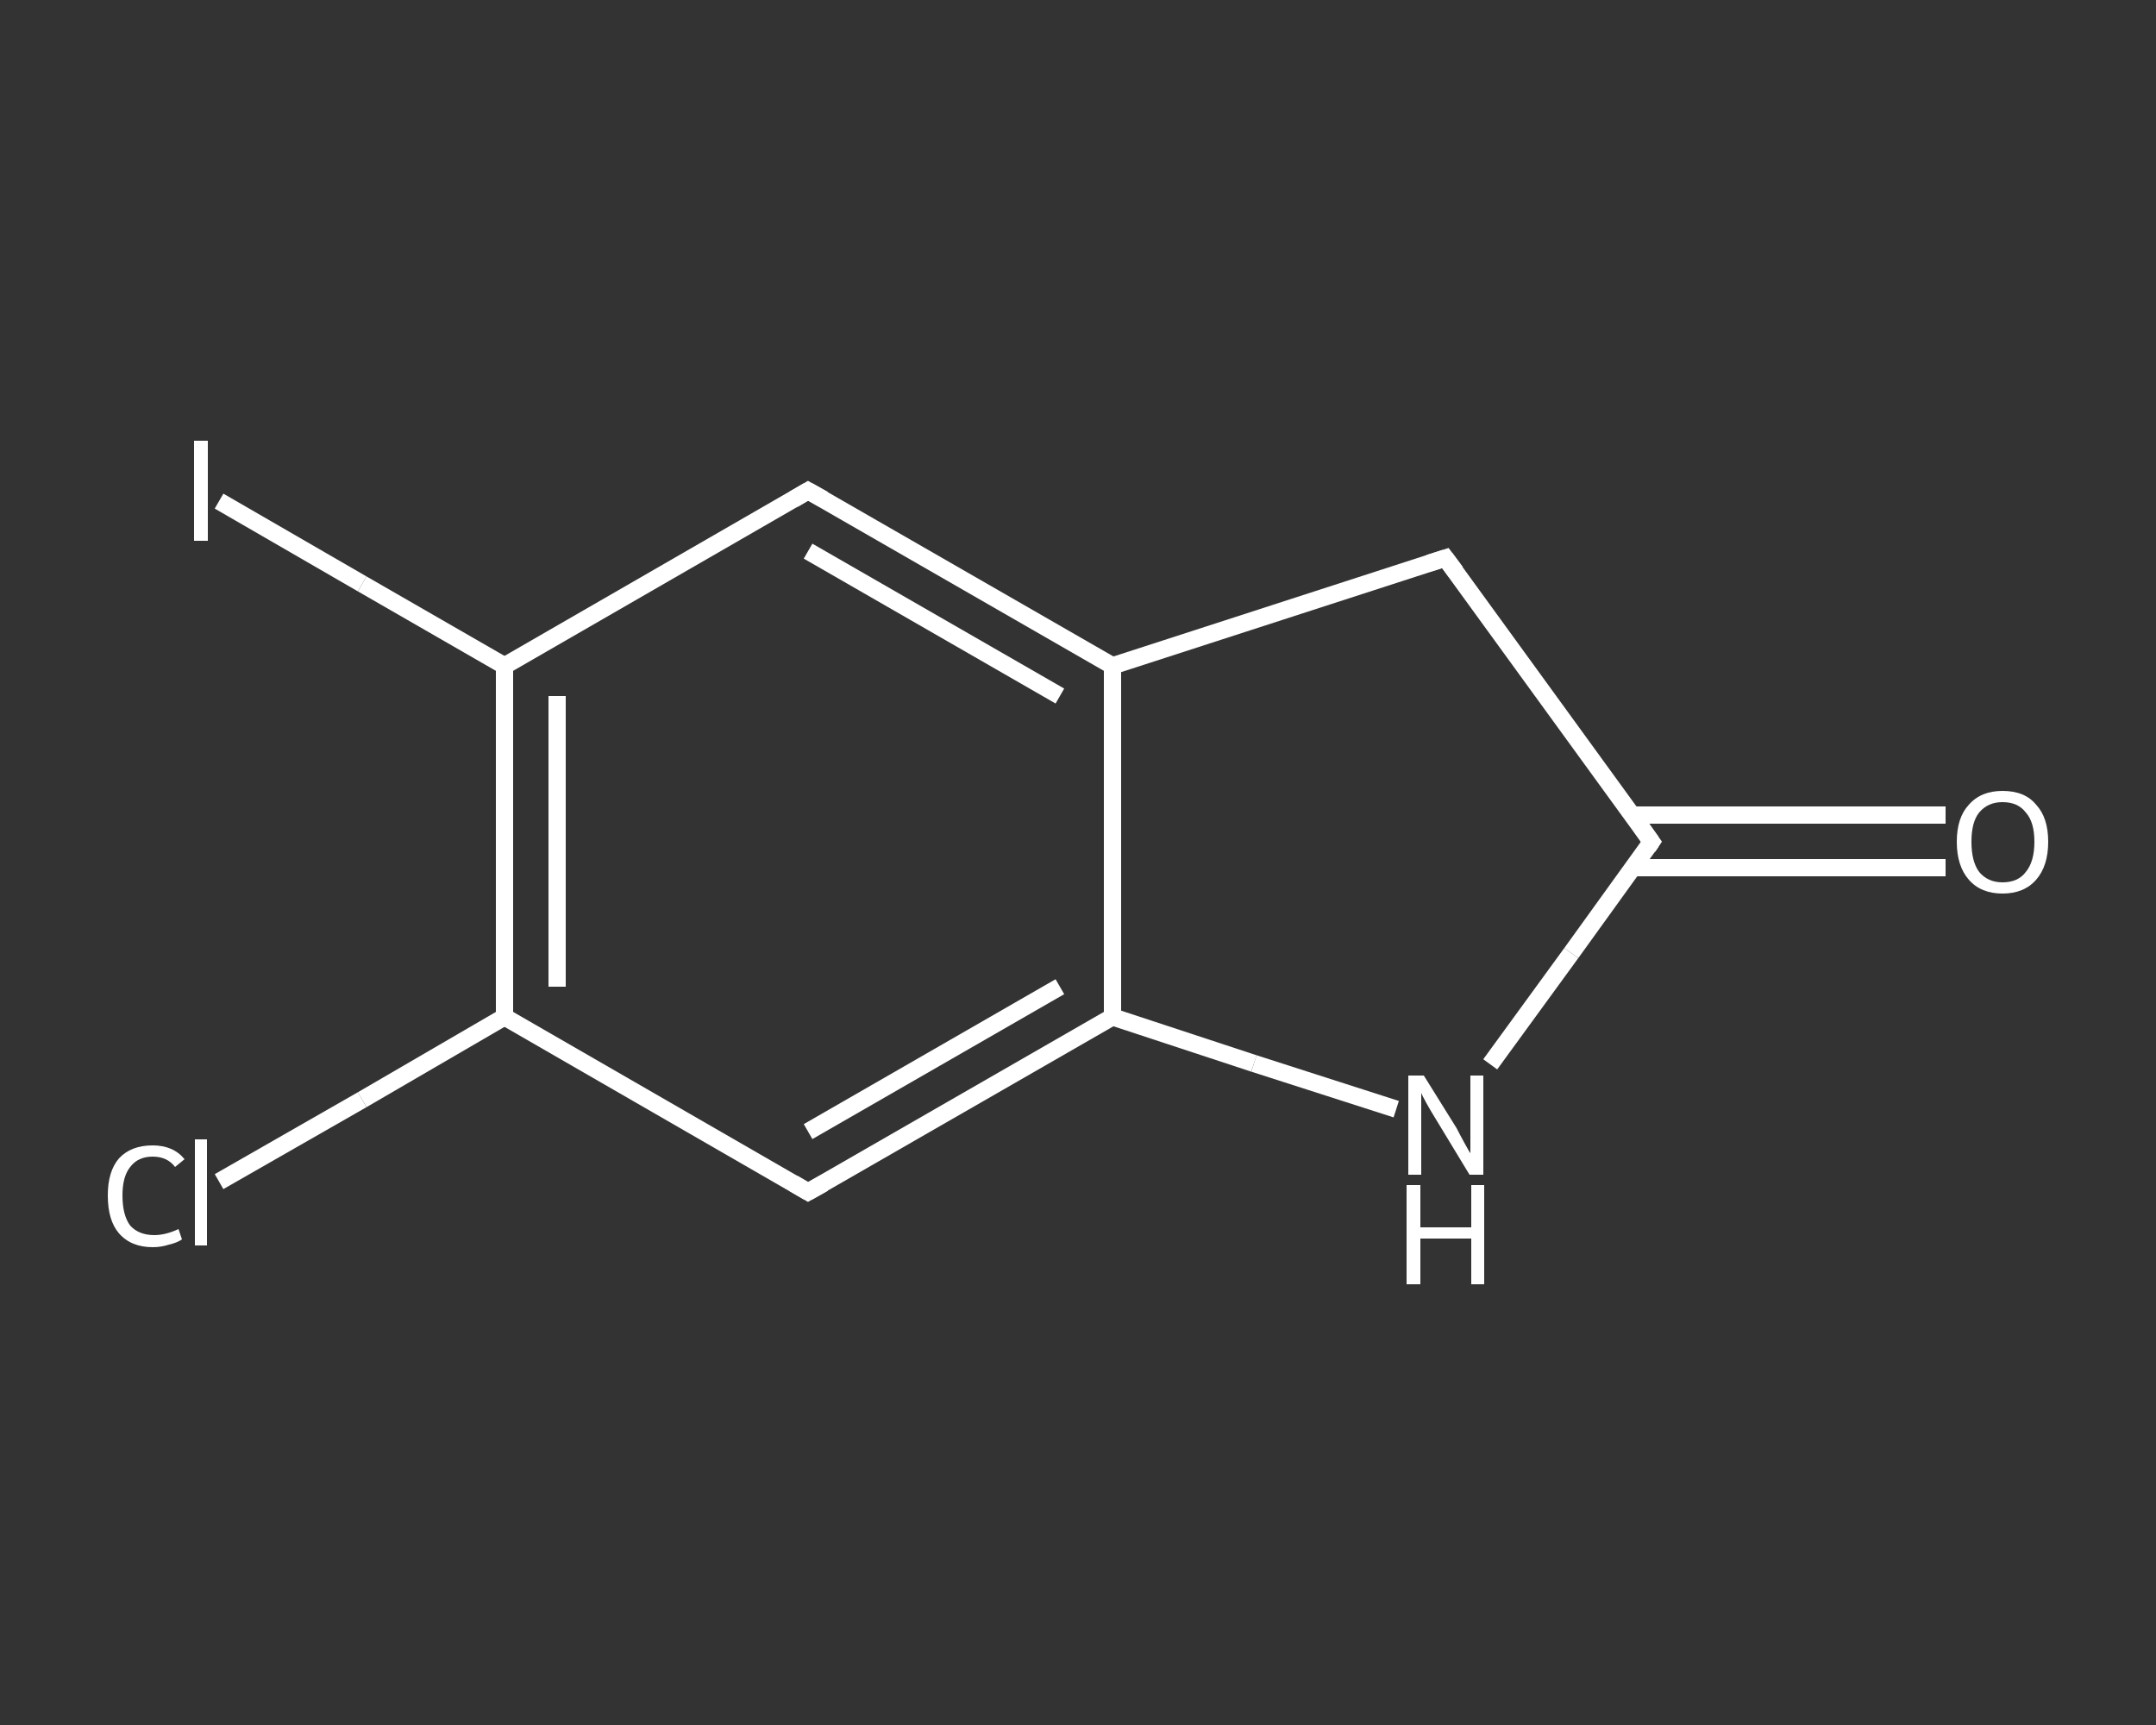 <?xml version='1.0' encoding='iso-8859-1'?>
<svg version='1.1' baseProfile='full'
              xmlns='http://www.w3.org/2000/svg'
                      xmlns:rdkit='http://www.rdkit.org/xml'
                      xmlns:xlink='http://www.w3.org/1999/xlink'
                  xml:space='preserve'
width='250px' height='200px' viewBox='0 0 250 200'>
<rect x="0" y="0" width="250" height="200" fill="#333333" stroke="none"/>
<!-- END OF HEADER -->
<rect style='opacity:1.0;fill:transparent;stroke:none' width='250.0' height='200.0' x='0.0' y='0.0'> </rect>
<path class='bond-0 atom-0 atom-1' d='M 225.6,100.6 L 207.5,100.6' style='fill:none;fill-rule:evenodd;stroke:#FFFFFF;stroke-width:2.0px;stroke-linecap:butt;stroke-linejoin:miter;stroke-opacity:1' />
<path class='bond-0 atom-0 atom-1' d='M 207.5,100.6 L 189.3,100.6' style='fill:none;fill-rule:evenodd;stroke:#FFFFFF;stroke-width:2.0px;stroke-linecap:butt;stroke-linejoin:miter;stroke-opacity:1' />
<path class='bond-0 atom-0 atom-1' d='M 225.6,94.5 L 207.5,94.5' style='fill:none;fill-rule:evenodd;stroke:#FFFFFF;stroke-width:2.0px;stroke-linecap:butt;stroke-linejoin:miter;stroke-opacity:1' />
<path class='bond-0 atom-0 atom-1' d='M 207.5,94.5 L 189.3,94.5' style='fill:none;fill-rule:evenodd;stroke:#FFFFFF;stroke-width:2.0px;stroke-linecap:butt;stroke-linejoin:miter;stroke-opacity:1' />
<path class='bond-1 atom-1 atom-2' d='M 191.5,97.6 L 167.6,64.7' style='fill:none;fill-rule:evenodd;stroke:#FFFFFF;stroke-width:2.0px;stroke-linecap:butt;stroke-linejoin:miter;stroke-opacity:1' />
<path class='bond-2 atom-2 atom-3' d='M 167.6,64.7 L 129.0,77.2' style='fill:none;fill-rule:evenodd;stroke:#FFFFFF;stroke-width:2.0px;stroke-linecap:butt;stroke-linejoin:miter;stroke-opacity:1' />
<path class='bond-3 atom-3 atom-4' d='M 129.0,77.2 L 93.7,56.9' style='fill:none;fill-rule:evenodd;stroke:#FFFFFF;stroke-width:2.0px;stroke-linecap:butt;stroke-linejoin:miter;stroke-opacity:1' />
<path class='bond-3 atom-3 atom-4' d='M 122.9,80.7 L 93.7,63.9' style='fill:none;fill-rule:evenodd;stroke:#FFFFFF;stroke-width:2.0px;stroke-linecap:butt;stroke-linejoin:miter;stroke-opacity:1' />
<path class='bond-4 atom-4 atom-5' d='M 93.7,56.9 L 58.5,77.2' style='fill:none;fill-rule:evenodd;stroke:#FFFFFF;stroke-width:2.0px;stroke-linecap:butt;stroke-linejoin:miter;stroke-opacity:1' />
<path class='bond-5 atom-5 atom-6' d='M 58.5,77.2 L 42.0,67.7' style='fill:none;fill-rule:evenodd;stroke:#FFFFFF;stroke-width:2.0px;stroke-linecap:butt;stroke-linejoin:miter;stroke-opacity:1' />
<path class='bond-5 atom-5 atom-6' d='M 42.0,67.7 L 25.4,58.1' style='fill:none;fill-rule:evenodd;stroke:#FFFFFF;stroke-width:2.0px;stroke-linecap:butt;stroke-linejoin:miter;stroke-opacity:1' />
<path class='bond-6 atom-5 atom-7' d='M 58.5,77.2 L 58.5,117.9' style='fill:none;fill-rule:evenodd;stroke:#FFFFFF;stroke-width:2.0px;stroke-linecap:butt;stroke-linejoin:miter;stroke-opacity:1' />
<path class='bond-6 atom-5 atom-7' d='M 64.6,80.7 L 64.6,114.4' style='fill:none;fill-rule:evenodd;stroke:#FFFFFF;stroke-width:2.0px;stroke-linecap:butt;stroke-linejoin:miter;stroke-opacity:1' />
<path class='bond-7 atom-7 atom-8' d='M 58.5,117.9 L 42.0,127.5' style='fill:none;fill-rule:evenodd;stroke:#FFFFFF;stroke-width:2.0px;stroke-linecap:butt;stroke-linejoin:miter;stroke-opacity:1' />
<path class='bond-7 atom-7 atom-8' d='M 42.0,127.5 L 25.4,137.0' style='fill:none;fill-rule:evenodd;stroke:#FFFFFF;stroke-width:2.0px;stroke-linecap:butt;stroke-linejoin:miter;stroke-opacity:1' />
<path class='bond-8 atom-7 atom-9' d='M 58.5,117.9 L 93.7,138.2' style='fill:none;fill-rule:evenodd;stroke:#FFFFFF;stroke-width:2.0px;stroke-linecap:butt;stroke-linejoin:miter;stroke-opacity:1' />
<path class='bond-9 atom-9 atom-10' d='M 93.7,138.2 L 129.0,117.9' style='fill:none;fill-rule:evenodd;stroke:#FFFFFF;stroke-width:2.0px;stroke-linecap:butt;stroke-linejoin:miter;stroke-opacity:1' />
<path class='bond-9 atom-9 atom-10' d='M 93.7,131.2 L 122.9,114.4' style='fill:none;fill-rule:evenodd;stroke:#FFFFFF;stroke-width:2.0px;stroke-linecap:butt;stroke-linejoin:miter;stroke-opacity:1' />
<path class='bond-10 atom-10 atom-11' d='M 129.0,117.9 L 145.4,123.3' style='fill:none;fill-rule:evenodd;stroke:#FFFFFF;stroke-width:2.0px;stroke-linecap:butt;stroke-linejoin:miter;stroke-opacity:1' />
<path class='bond-10 atom-10 atom-11' d='M 145.4,123.3 L 161.9,128.6' style='fill:none;fill-rule:evenodd;stroke:#FFFFFF;stroke-width:2.0px;stroke-linecap:butt;stroke-linejoin:miter;stroke-opacity:1' />
<path class='bond-11 atom-11 atom-1' d='M 172.8,123.4 L 182.2,110.5' style='fill:none;fill-rule:evenodd;stroke:#FFFFFF;stroke-width:2.0px;stroke-linecap:butt;stroke-linejoin:miter;stroke-opacity:1' />
<path class='bond-11 atom-11 atom-1' d='M 182.2,110.5 L 191.5,97.6' style='fill:none;fill-rule:evenodd;stroke:#FFFFFF;stroke-width:2.0px;stroke-linecap:butt;stroke-linejoin:miter;stroke-opacity:1' />
<path class='bond-12 atom-10 atom-3' d='M 129.0,117.9 L 129.0,77.2' style='fill:none;fill-rule:evenodd;stroke:#FFFFFF;stroke-width:2.0px;stroke-linecap:butt;stroke-linejoin:miter;stroke-opacity:1' />
<path d='M 190.3,95.9 L 191.5,97.6 L 191.1,98.2' style='fill:none;stroke:#FFFFFF;stroke-width:2.0px;stroke-linecap:butt;stroke-linejoin:miter;stroke-opacity:1;' />
<path d='M 168.8,66.3 L 167.6,64.7 L 165.7,65.3' style='fill:none;stroke:#FFFFFF;stroke-width:2.0px;stroke-linecap:butt;stroke-linejoin:miter;stroke-opacity:1;' />
<path d='M 95.5,57.9 L 93.7,56.9 L 92.0,57.9' style='fill:none;stroke:#FFFFFF;stroke-width:2.0px;stroke-linecap:butt;stroke-linejoin:miter;stroke-opacity:1;' />
<path d='M 92.0,137.2 L 93.7,138.2 L 95.5,137.2' style='fill:none;stroke:#FFFFFF;stroke-width:2.0px;stroke-linecap:butt;stroke-linejoin:miter;stroke-opacity:1;' />
<path class='atom-0' d='M 226.9 97.6
Q 226.9 94.8, 228.3 93.3
Q 229.7 91.7, 232.2 91.7
Q 234.8 91.7, 236.1 93.3
Q 237.5 94.8, 237.5 97.6
Q 237.5 100.4, 236.1 102.0
Q 234.7 103.6, 232.2 103.6
Q 229.7 103.6, 228.3 102.0
Q 226.9 100.4, 226.9 97.6
M 232.2 102.3
Q 234.0 102.3, 234.9 101.1
Q 235.9 99.9, 235.9 97.6
Q 235.9 95.3, 234.9 94.2
Q 234.0 93.0, 232.2 93.0
Q 230.5 93.0, 229.5 94.2
Q 228.6 95.3, 228.6 97.6
Q 228.6 99.9, 229.5 101.1
Q 230.5 102.3, 232.2 102.3
' fill='#FFFFFF'/>
<path class='atom-6' d='M 22.5 51.1
L 24.1 51.1
L 24.1 62.7
L 22.5 62.7
L 22.5 51.1
' fill='#FFFFFF'/>
<path class='atom-8' d='M 12.5 138.6
Q 12.5 135.8, 13.8 134.3
Q 15.2 132.8, 17.7 132.8
Q 20.1 132.8, 21.4 134.4
L 20.3 135.3
Q 19.4 134.1, 17.7 134.1
Q 16.0 134.1, 15.1 135.3
Q 14.2 136.4, 14.2 138.6
Q 14.2 140.9, 15.1 142.1
Q 16.1 143.2, 17.9 143.2
Q 19.2 143.2, 20.7 142.5
L 21.1 143.7
Q 20.5 144.1, 19.6 144.3
Q 18.7 144.6, 17.7 144.6
Q 15.2 144.6, 13.8 143.0
Q 12.5 141.5, 12.5 138.6
' fill='#FFFFFF'/>
<path class='atom-8' d='M 22.6 132.1
L 24.0 132.1
L 24.0 144.4
L 22.6 144.4
L 22.6 132.1
' fill='#FFFFFF'/>
<path class='atom-11' d='M 165.1 124.7
L 168.9 130.8
Q 169.2 131.4, 169.8 132.5
Q 170.4 133.6, 170.5 133.7
L 170.5 124.7
L 172.0 124.7
L 172.0 136.2
L 170.4 136.2
L 166.4 129.6
Q 165.9 128.8, 165.4 127.9
Q 164.9 127.0, 164.8 126.7
L 164.8 136.2
L 163.3 136.2
L 163.3 124.7
L 165.1 124.7
' fill='#FFFFFF'/>
<path class='atom-11' d='M 163.1 137.4
L 164.7 137.4
L 164.7 142.3
L 170.6 142.3
L 170.6 137.4
L 172.1 137.4
L 172.1 148.9
L 170.6 148.9
L 170.6 143.6
L 164.7 143.6
L 164.7 148.9
L 163.1 148.9
L 163.1 137.4
' fill='#FFFFFF'/>
</svg>
